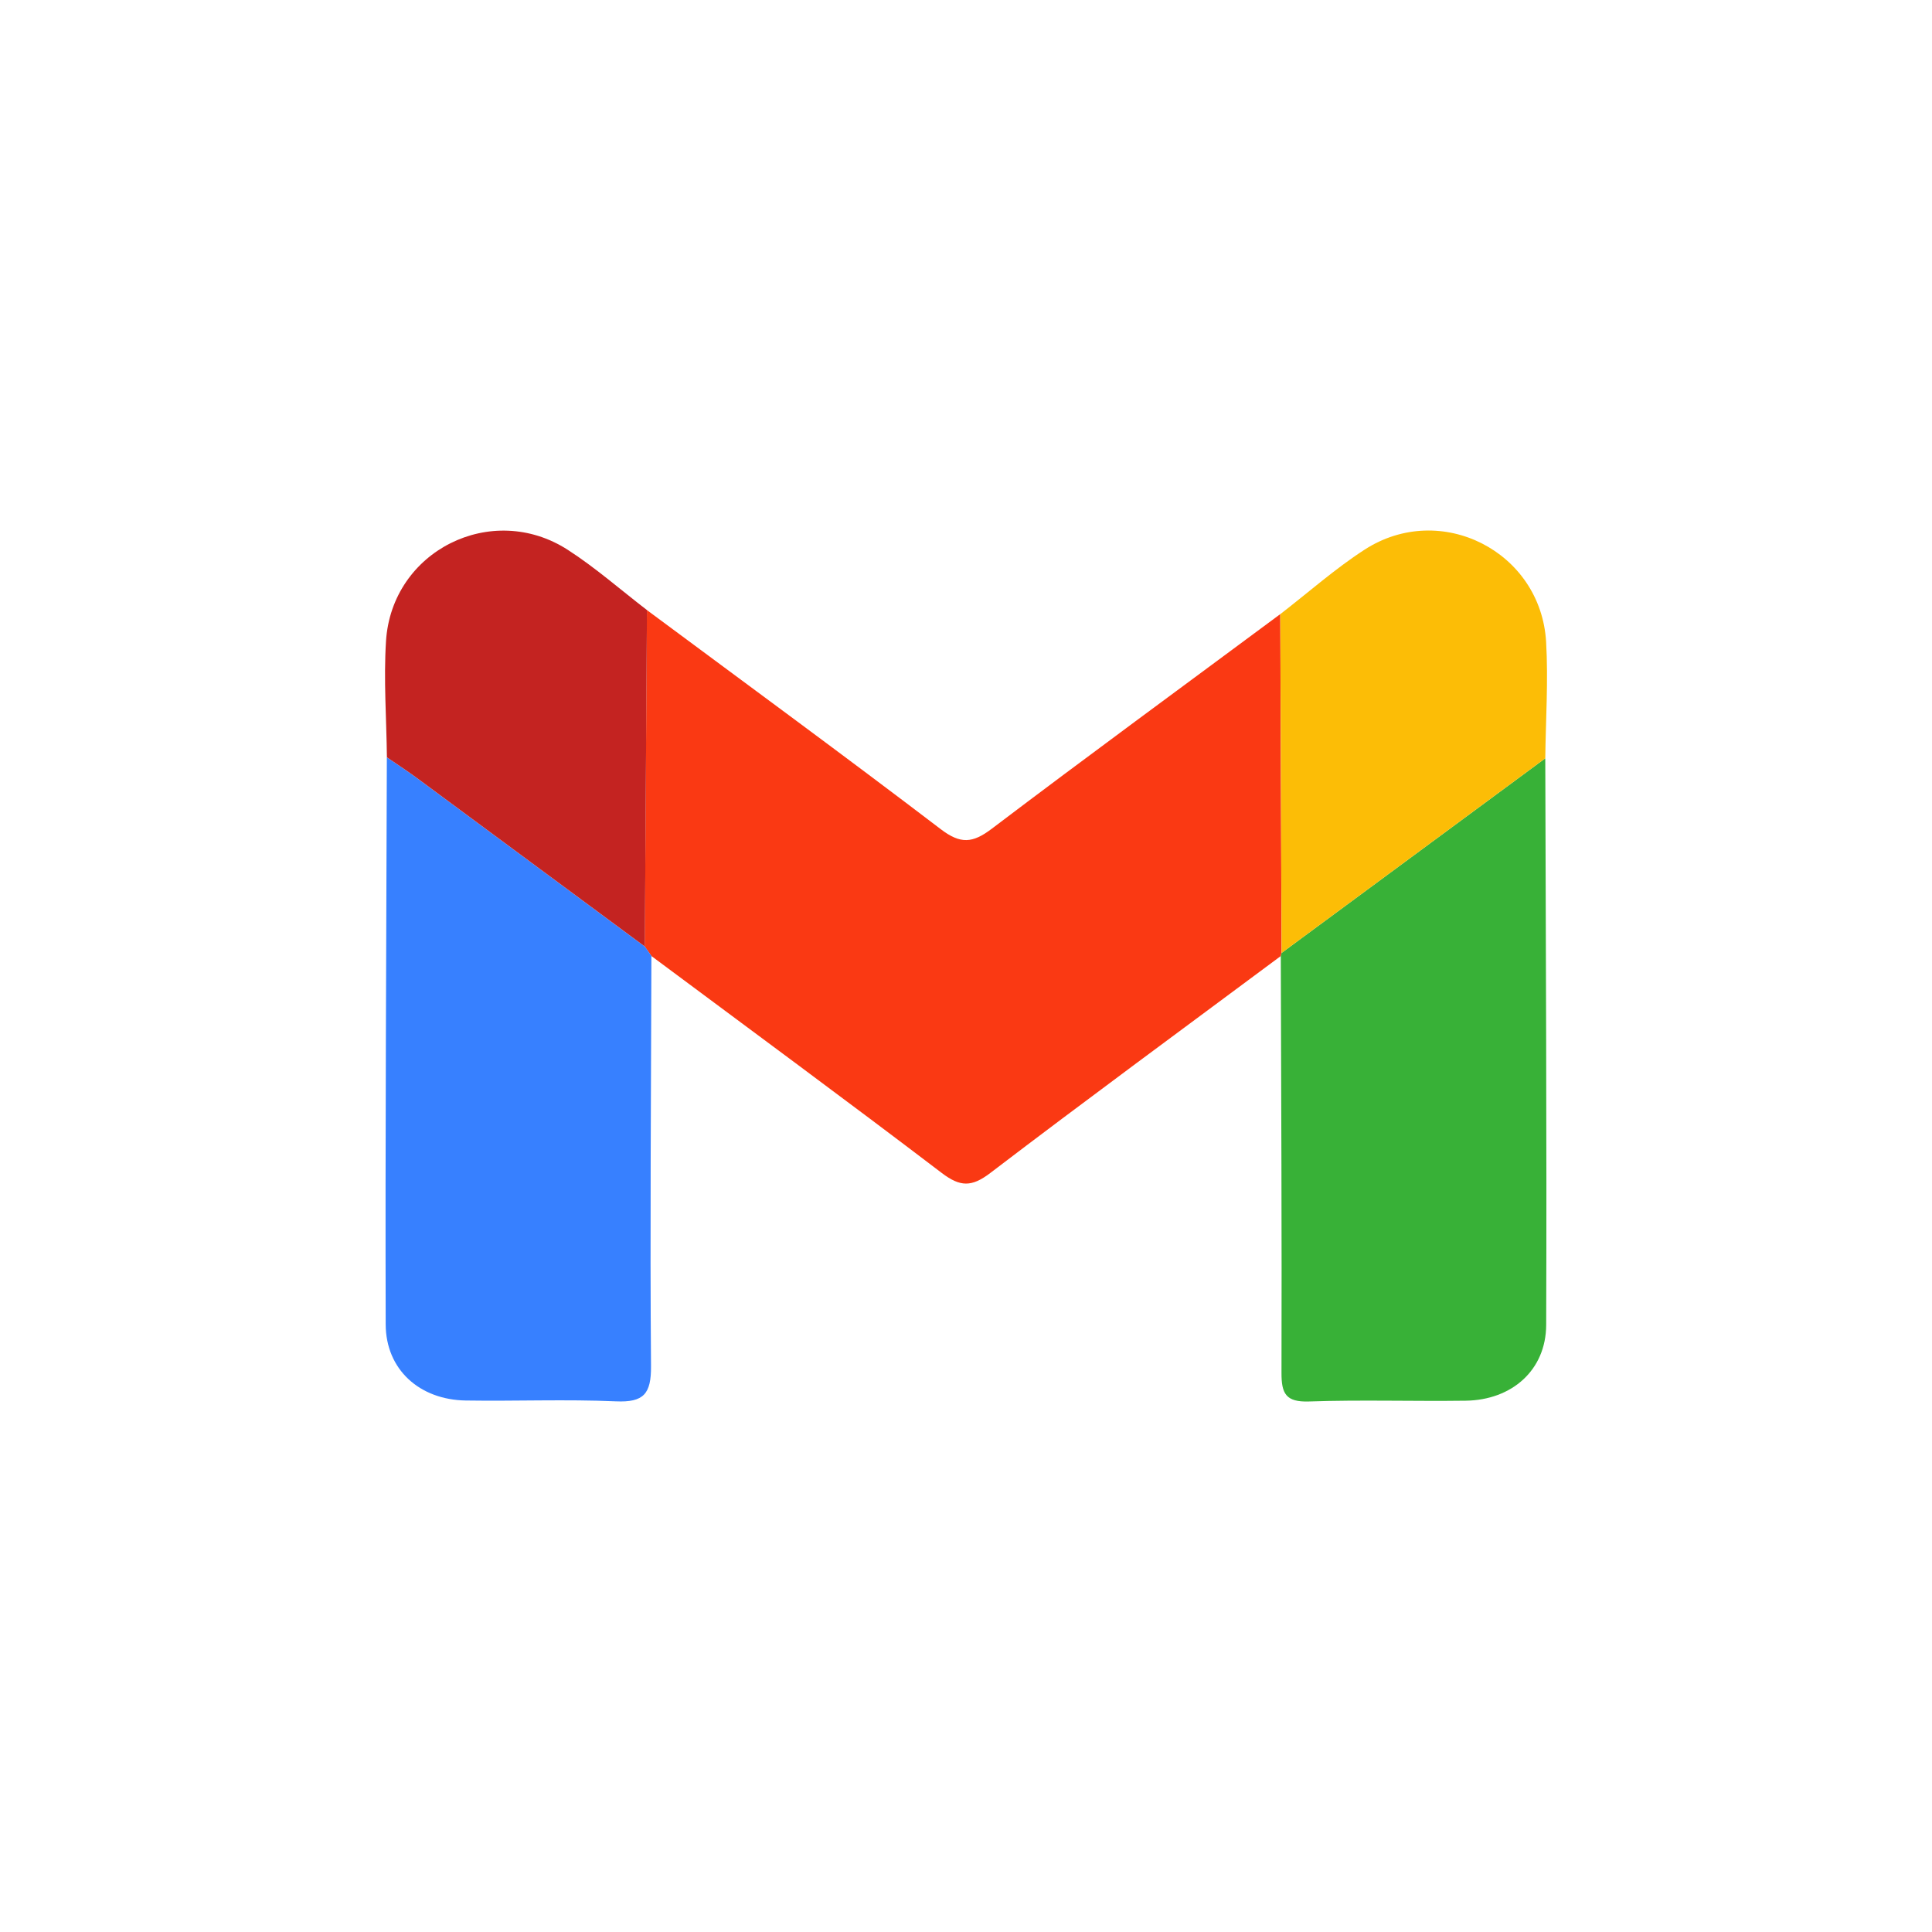 <?xml version="1.0" encoding="UTF-8"?><svg id="bfec500d-0b80-48c2-bf1e-a3875eeeae28" xmlns="http://www.w3.org/2000/svg" viewBox="0 0 300 300"><defs><style>.cls-1{fill:#c42321;}.cls-1,.cls-2,.cls-3,.cls-4,.cls-5{stroke-width:0px;}.cls-2{fill:#38b137;}.cls-3{fill:#fa3913;}.cls-4{fill:#3780ff;}.cls-5{fill:#fcbd06;}</style></defs><path class="cls-3" d="M100.45,94.73c15.24,11.32,30.55,22.53,45.65,34.04,3.05,2.32,4.92,2.17,7.87-.06,14.84-11.25,29.87-22.25,44.83-33.35.07,17.54.13,35.07.2,52.61l-.13.49c-15.06,11.2-30.19,22.31-45.11,33.69-2.89,2.2-4.66,2.16-7.51,0-14.93-11.37-30.05-22.49-45.1-33.7-.34-.49-.69-.98-1.03-1.46.11-17.41.22-34.83.33-52.24Z"/><path class="cls-4" d="M100.12,146.97c.34.49.69.98,1.03,1.46-.05,21.24-.23,42.47-.06,63.71.03,4.3-1.13,5.65-5.45,5.46-7.76-.34-15.54-.01-23.31-.13-7.18-.11-12.42-4.8-12.44-11.83-.08-29.35.1-58.69.18-88.04,1.56,1.07,3.15,2.1,4.67,3.22,11.8,8.71,23.58,17.43,35.37,26.15Z"/><path class="cls-2" d="M198.88,148.46s.13-.49.13-.49c13.65-10.07,27.29-20.15,40.94-30.22.07,29.33.25,58.66.14,87.99-.03,7.01-5.32,11.66-12.5,11.76-8.11.11-16.23-.16-24.33.12-3.6.12-4.28-1.22-4.27-4.45.06-21.57-.05-43.13-.11-64.7Z"/><path class="cls-5" d="M239.95,117.75c-13.65,10.07-27.3,20.15-40.94,30.22-.07-17.54-.13-35.07-.2-52.61,4.35-3.36,8.5-7.05,13.1-10.02,11.81-7.62,27.36.3,28.17,14.34.35,6-.06,12.05-.13,18.07Z"/><path class="cls-1" d="M100.12,146.97c-11.79-8.72-23.57-17.44-35.37-26.15-1.52-1.12-3.11-2.15-4.67-3.22-.07-6.02-.52-12.06-.14-18.05.89-14.02,16.41-21.79,28.23-14.17,4.31,2.78,8.2,6.21,12.29,9.35-.11,17.41-.22,34.83-.33,52.24Z"/></svg>